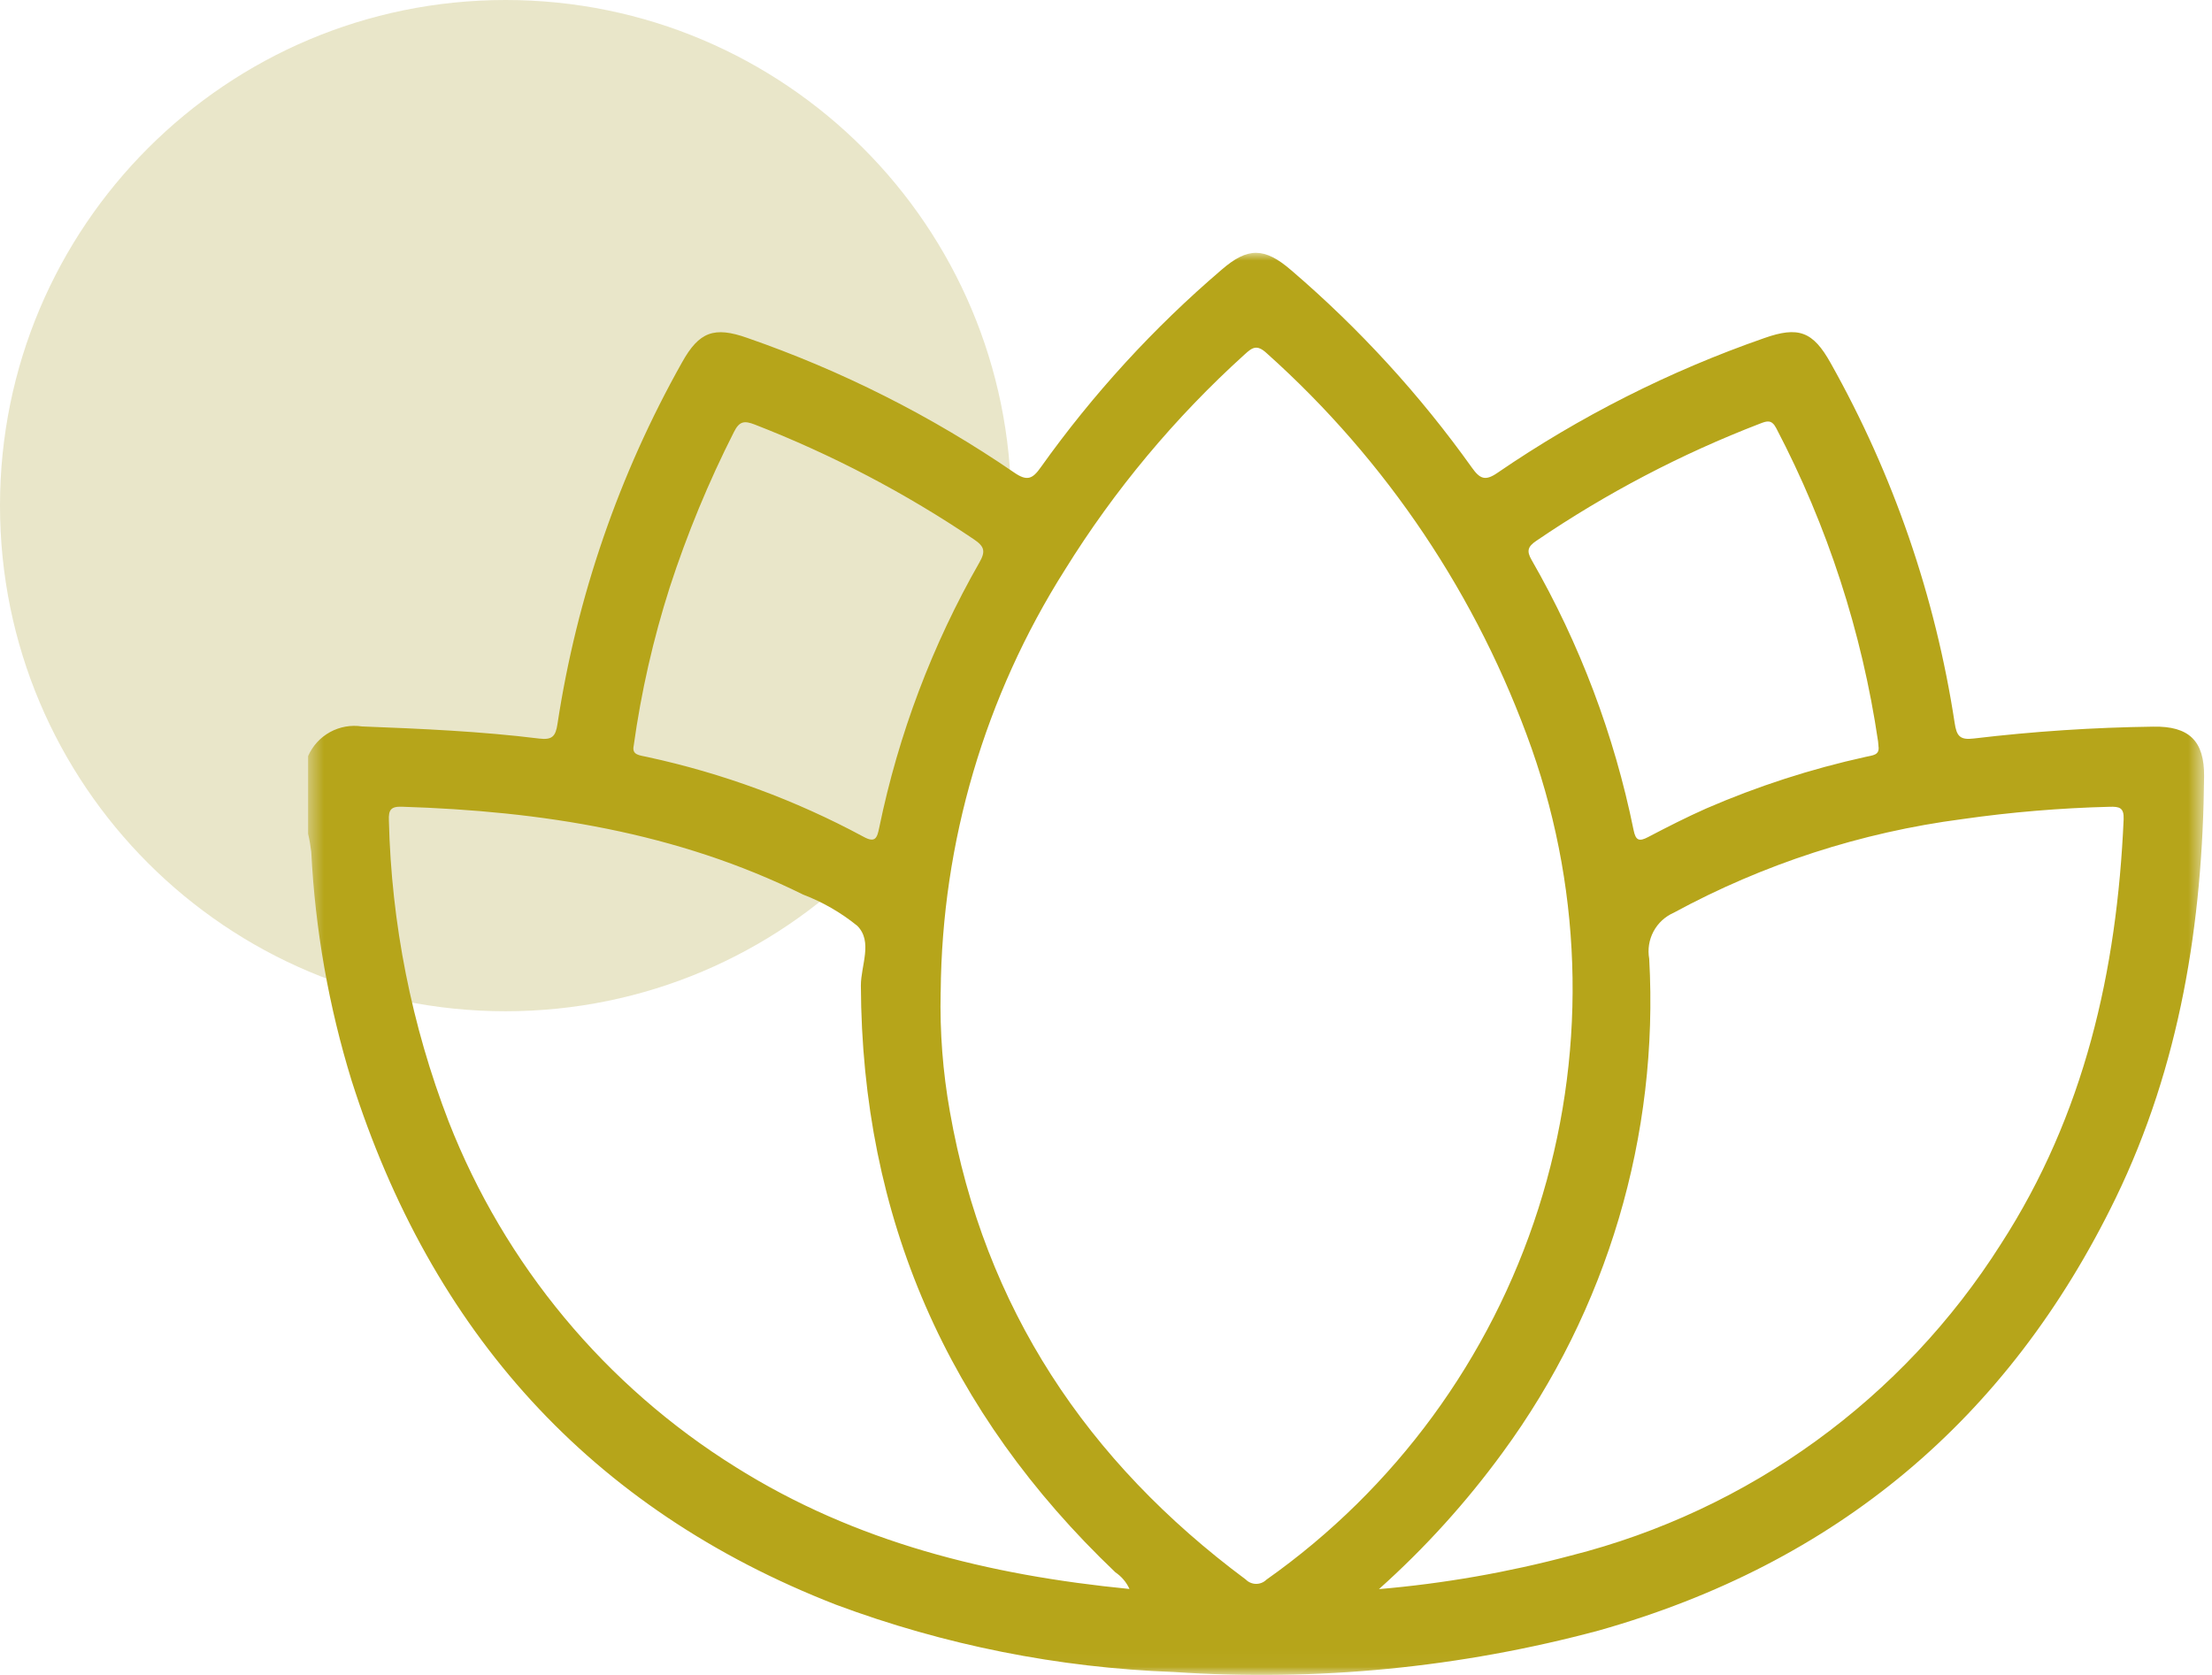 <svg width="140" height="106" viewBox="0 0 140 106" fill="none" xmlns="http://www.w3.org/2000/svg">
<path d="M32 64C49.673 64 64 49.673 64 32C64 14.327 49.673 0 32 0C14.327 0 0 14.327 0 32C0 49.673 14.327 64 32 64Z" fill="#E9E6C9"/>
<mask id="mask0_611_189" style="mask-type:luminance" maskUnits="userSpaceOnUse" x="19" y="16" width="121" height="90">
<path d="M139.5 16H19.5V105.968H139.5V16Z" fill="white"/>
</mask>
<g mask="url(#mask0_611_189)">
<path d="M19.5 47.852C19.782 47.207 20.269 46.674 20.886 46.334C21.502 45.995 22.213 45.869 22.909 45.975C26.656 46.121 30.401 46.281 34.124 46.742C34.95 46.842 35.165 46.605 35.284 45.816C36.508 37.775 39.179 30.023 43.167 22.934C44.246 20.994 45.2 20.643 47.3 21.387C53.28 23.46 58.957 26.323 64.178 29.9C65.002 30.471 65.348 30.323 65.878 29.566C69.168 24.948 73.011 20.75 77.322 17.066C78.976 15.635 80.035 15.646 81.722 17.102C86.028 20.789 89.869 24.985 93.161 29.6C93.661 30.3 93.996 30.466 94.776 29.925C99.997 26.35 105.67 23.484 111.646 21.403C113.821 20.63 114.746 20.969 115.864 22.978C119.831 30.034 122.489 37.748 123.712 45.75C123.836 46.581 124.04 46.85 124.938 46.737C128.7 46.289 132.482 46.039 136.27 45.989C138.548 45.942 139.521 46.889 139.5 49.134C139.412 58.406 137.982 67.417 133.9 75.834C127.1 89.83 116.2 98.948 101.2 103.189C92.436 105.544 83.342 106.432 74.288 105.818C66.982 105.551 59.767 104.114 52.916 101.561C37.318 95.492 27.3 84.233 22.257 68.4C20.806 63.697 19.947 58.831 19.7 53.915C19.655 53.531 19.589 53.15 19.5 52.774L19.5 47.852ZM59.535 62.767C59.477 65.308 59.672 67.849 60.119 70.351C62.3 82.779 68.8 92.495 78.845 99.964C78.93 100.051 79.032 100.12 79.144 100.167C79.255 100.215 79.376 100.24 79.497 100.241C79.619 100.242 79.739 100.219 79.852 100.173C79.965 100.128 80.067 100.06 80.154 99.975C88.293 94.227 94.335 85.981 97.365 76.489C100.394 66.997 100.246 56.775 96.941 47.375C93.541 37.759 87.773 29.154 80.171 22.355C79.553 21.785 79.265 21.981 78.771 22.435C74.362 26.423 70.534 31.01 67.4 36.062C62.338 44.053 59.614 53.303 59.538 62.762M71.486 100.562C71.291 100.135 70.982 99.771 70.593 99.508C59.977 89.4 54.543 77.057 54.486 62.368C54.486 61.094 55.256 59.595 54.258 58.593C53.227 57.757 52.071 57.09 50.831 56.617C42.831 52.658 34.242 51.332 25.431 51.056C24.731 51.034 24.586 51.267 24.613 51.92C24.768 58.448 26.049 64.901 28.4 70.993C31.946 80.048 38.321 87.716 46.575 92.857C54.149 97.612 62.575 99.689 71.483 100.563M87.275 100.573C91.381 100.221 95.448 99.51 99.429 98.448C110.689 95.599 120.428 88.542 126.642 78.73C131.927 70.553 133.988 61.444 134.407 51.855C134.44 51.105 134.132 51.044 133.52 51.06C130.397 51.138 127.282 51.398 124.19 51.841C117.793 52.677 111.604 54.685 105.935 57.764C105.386 58.004 104.934 58.422 104.652 58.951C104.37 59.48 104.274 60.088 104.38 60.678C105.004 71.853 101.726 82.897 95.108 91.923C92.809 95.074 90.183 97.973 87.275 100.573ZM40.107 47.2C39.974 47.8 40.507 47.8 40.967 47.908C45.739 48.937 50.341 50.634 54.638 52.949C55.4 53.372 55.514 53.038 55.65 52.37C56.864 46.478 59.005 40.815 61.991 35.592C62.391 34.892 62.306 34.583 61.64 34.134C57.305 31.205 52.657 28.77 47.781 26.873C47.114 26.614 46.799 26.643 46.449 27.345C44.843 30.511 43.486 33.796 42.388 37.172C41.342 40.443 40.579 43.798 40.107 47.2ZM118.89 47.2C118.879 47.077 118.876 47 118.865 46.922C117.845 40 115.666 33.299 112.421 27.1C112.13 26.54 111.835 26.639 111.401 26.807C106.408 28.728 101.654 31.219 97.232 34.23C96.701 34.591 96.607 34.866 96.932 35.43C99.988 40.747 102.168 46.521 103.391 52.53C103.524 53.191 103.734 53.279 104.31 52.977C105.518 52.343 106.736 51.723 107.982 51.17C111.237 49.757 114.621 48.662 118.087 47.9C118.503 47.8 118.997 47.81 118.887 47.2" fill="#B6A51A"/>
</g>
</svg>
